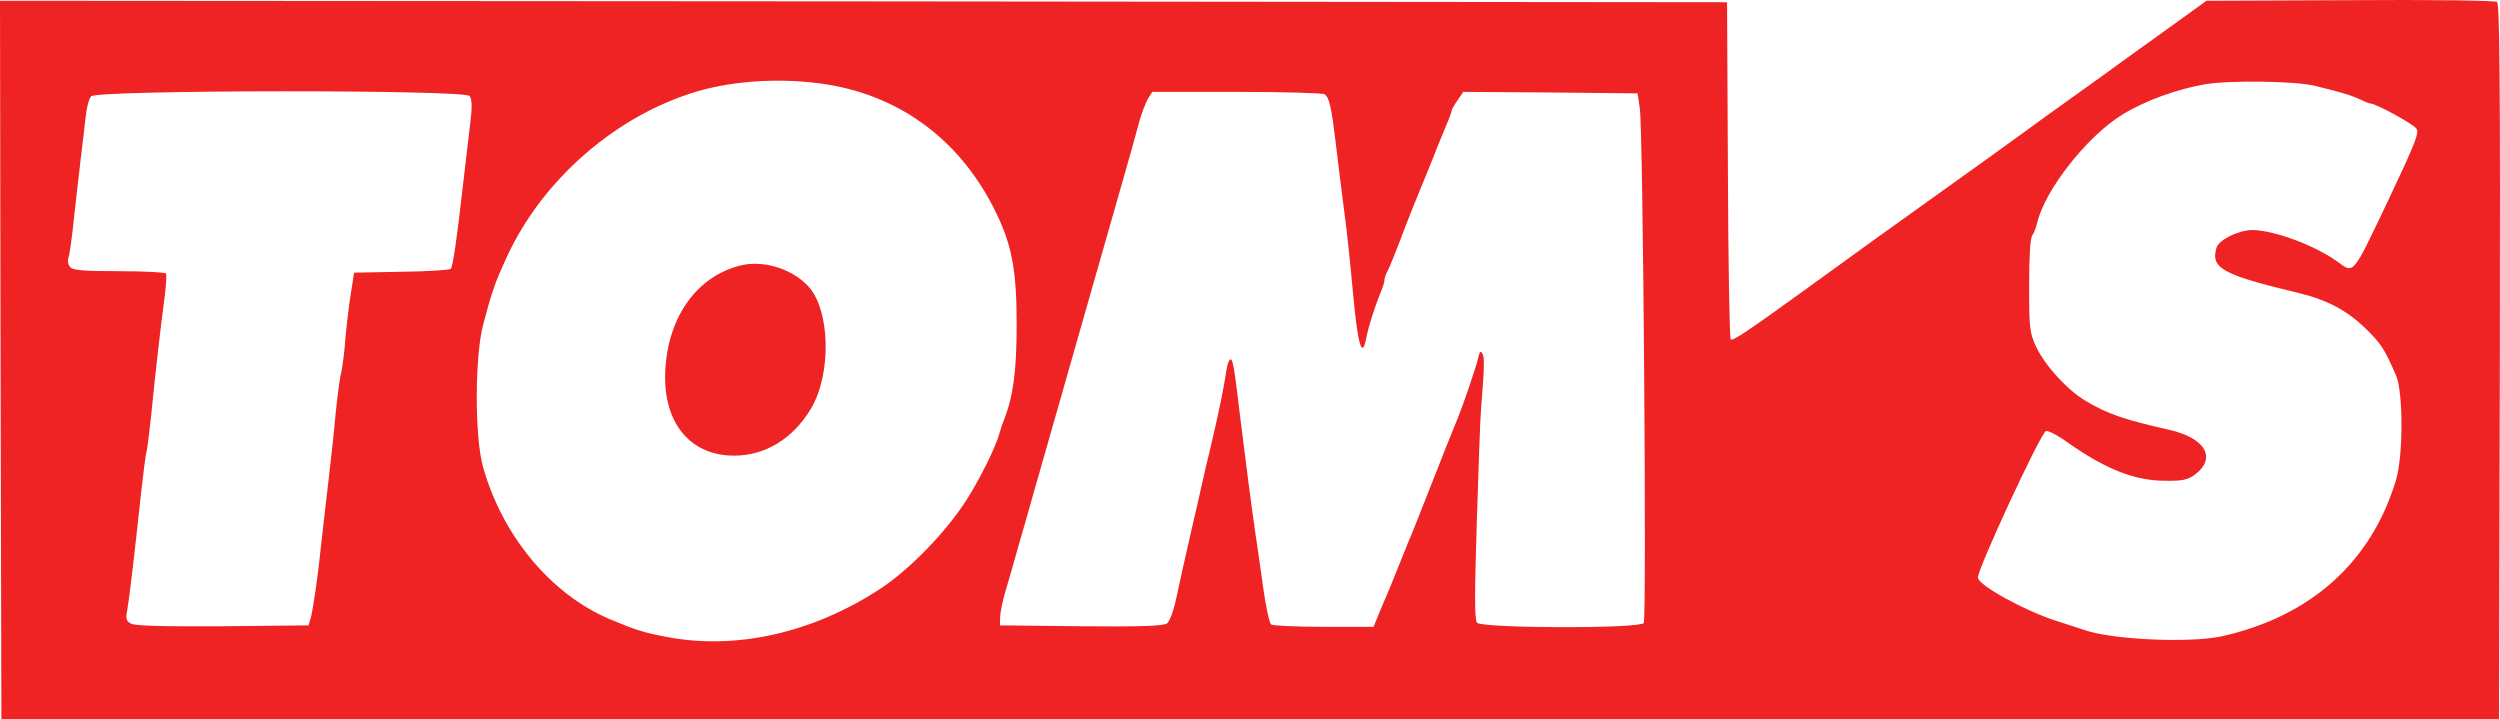 <svg width="278" height="80" viewBox="0 0 278 80" fill="none" xmlns="http://www.w3.org/2000/svg">
<path d="M261.311 0.02L245.357 0.086L241.873 2.603C239.945 3.975 237.488 5.773 236.368 6.557C235.249 7.375 232.823 9.14 230.926 10.48C229.06 11.82 226.447 13.683 225.172 14.63C223.026 16.199 221.098 17.572 212.887 23.455C210.212 25.351 207.724 27.149 201.006 32.019C194.351 36.824 192.671 37.967 192.454 37.739C192.329 37.575 192.174 29.11 192.143 18.88L192.049 0.249L96.009 0.151L0 0.086L0.062 40.027L0.156 80H277.888L277.982 40.255C278.044 8.682 277.951 0.445 277.671 0.217C277.453 0.053 270.082 -0.045 261.311 0.02ZM91.126 9.27C99.679 10.382 106.49 15.252 110.502 23.129C112.493 27.051 113.052 29.862 113.052 36.039C113.052 41.236 112.679 44.047 111.653 46.662C111.497 47.021 111.28 47.675 111.155 48.132C110.782 49.603 109.009 53.166 107.548 55.486C105.246 59.114 101.141 63.364 97.813 65.521C90.349 70.391 81.796 72.319 74.083 70.816C71.47 70.325 70.631 70.031 67.738 68.822C61.238 66.044 55.858 59.572 53.712 51.924C52.779 48.59 52.779 39.634 53.743 36.039C54.707 32.411 54.987 31.561 56.355 28.587C60.367 19.827 68.796 12.604 77.908 10.055C81.796 8.976 86.71 8.682 91.126 9.27ZM257.362 9.532C260.472 10.284 261.467 10.61 262.4 11.035C262.929 11.297 263.488 11.525 263.644 11.525C264.204 11.525 268.278 13.748 268.682 14.271C269.056 14.729 268.651 15.774 265.479 22.475C261.56 30.679 261.778 30.45 259.943 29.11C257.424 27.279 252.821 25.58 250.426 25.58C248.871 25.613 246.756 26.659 246.476 27.541C245.792 29.829 247.129 30.548 255.589 32.575C258.73 33.326 261.031 34.535 263.084 36.562C264.764 38.196 265.168 38.817 266.443 41.759C267.252 43.655 267.252 50.78 266.412 53.46C263.644 62.546 256.957 68.528 247.098 70.75C243.522 71.535 234.782 71.142 231.703 70.031C231.268 69.9 229.868 69.41 228.593 69.018C225.079 67.874 220.071 65.128 219.947 64.246C219.823 63.429 226.914 48.165 227.505 47.936C227.722 47.838 228.873 48.427 230.024 49.276C234.191 52.185 237.395 53.46 240.754 53.46C242.682 53.493 243.273 53.362 244.081 52.774C246.507 50.943 245.263 48.721 241.251 47.806C236.182 46.662 234.285 46.008 231.859 44.537C229.806 43.295 227.349 40.582 226.385 38.49C225.701 36.987 225.638 36.464 225.638 31.757C225.638 28.522 225.763 26.495 225.981 26.201C226.167 25.939 226.416 25.286 226.54 24.763C227.38 21.168 232.014 15.219 235.964 12.768C238.452 11.231 242.091 9.891 245.232 9.368C247.907 8.911 255.184 9.009 257.362 9.532ZM52.219 10.676C52.499 11.035 52.53 11.852 52.25 14.042C52.063 15.611 51.721 18.618 51.472 20.677C50.819 26.495 50.353 29.633 50.135 29.894C50.011 30.025 47.523 30.189 44.63 30.221L39.374 30.319L39.001 32.738C38.783 34.045 38.534 36.268 38.41 37.641C38.317 39.013 38.099 40.713 37.943 41.432C37.757 42.151 37.508 44.21 37.321 46.008C37.166 47.806 36.824 50.976 36.575 53.035C36.326 55.094 35.984 58.265 35.766 60.062C35.362 64.082 34.833 67.645 34.553 68.724L34.304 69.541L24.756 69.639C18.194 69.672 15.022 69.606 14.555 69.345C14.027 69.051 13.964 68.789 14.151 67.809C14.4 66.436 15.022 61.043 15.675 54.931C15.924 52.643 16.204 50.486 16.297 50.191C16.39 49.865 16.608 48.132 16.795 46.335C17.168 42.445 17.883 36.104 18.319 32.934C18.474 31.692 18.536 30.548 18.474 30.417C18.381 30.287 16.017 30.156 13.249 30.156C9.113 30.156 8.086 30.058 7.775 29.666C7.558 29.404 7.495 28.947 7.62 28.62C7.744 28.293 8.024 26.266 8.242 24.109C8.491 21.952 8.802 19.01 8.988 17.572C9.175 16.134 9.393 14.108 9.517 13.062C9.61 12.049 9.89 10.97 10.139 10.708C10.823 9.989 51.659 9.957 52.219 10.676ZM147.295 10.48C147.824 10.872 148.041 11.82 148.539 15.938C148.788 18.095 149.223 21.462 149.472 23.455C149.752 25.416 150.187 29.6 150.467 32.738C150.996 38.392 151.462 39.994 151.929 37.608C152.147 36.366 152.893 34.078 153.515 32.542C153.764 31.986 153.95 31.365 153.95 31.169C153.95 30.973 154.075 30.548 154.261 30.221C154.541 29.666 155.163 28.162 156.252 25.253C156.812 23.815 157.123 23.03 158.087 20.677C158.895 18.683 159.486 17.278 159.797 16.428C159.984 15.971 160.419 14.925 160.762 14.075C161.135 13.225 161.415 12.441 161.415 12.343C161.415 12.212 161.695 11.689 162.068 11.166L162.721 10.218L172.393 10.284L182.097 10.382L182.346 12.016C182.719 14.5 183.123 68.822 182.781 69.279C182.315 69.933 164.742 69.868 164.245 69.247C163.965 68.887 163.965 66.207 164.214 58.199C164.4 52.414 164.587 46.76 164.68 45.681C165.085 40.615 165.085 39.732 164.836 39.307C164.649 38.981 164.525 39.079 164.369 39.831C164.183 40.68 162.721 45.027 162.037 46.662C161.259 48.557 160.699 49.963 159.238 53.689C157.216 58.788 157.216 58.853 156.625 60.226C156.376 60.847 155.879 62.089 155.505 63.004C154.697 65.03 154.51 65.488 153.515 67.809L152.737 69.704H147.201C144.154 69.704 141.51 69.574 141.354 69.443C141.168 69.312 140.764 67.514 140.484 65.455C140.204 63.396 139.799 60.651 139.613 59.409C139.177 56.402 138.586 51.858 137.964 46.825C137.218 40.55 137.094 39.961 136.814 39.961C136.689 39.961 136.472 40.517 136.378 41.17C136.067 43.262 135.632 45.387 134.574 49.93C134.295 51.009 133.859 52.904 133.579 54.179C133.299 55.421 132.895 57.284 132.646 58.265C131.744 62.154 131.184 64.736 130.749 66.763C130.5 67.939 130.065 69.083 129.785 69.312C129.381 69.606 127.11 69.704 120.206 69.639L111.186 69.541L111.218 68.56C111.249 68.005 111.497 66.795 111.777 65.847C112.057 64.932 112.493 63.396 112.741 62.514C112.99 61.599 113.426 60.128 113.675 59.245C113.923 58.363 114.359 56.892 114.608 55.977C114.856 55.062 115.292 53.591 115.541 52.708C115.789 51.793 116.225 50.322 116.474 49.44C116.722 48.525 117.158 47.054 117.407 46.171C117.655 45.289 118.091 43.818 118.34 42.903C118.588 41.988 119.024 40.517 119.273 39.634C119.522 38.719 119.957 37.248 120.206 36.366C120.455 35.451 120.89 33.98 121.139 33.097C121.388 32.182 121.823 30.711 122.072 29.829C122.321 28.914 122.756 27.443 123.005 26.561C123.254 25.645 123.689 24.174 123.938 23.292C124.187 22.377 124.622 20.906 124.871 20.023C125.12 19.108 125.555 17.637 125.804 16.755C126.053 15.84 126.457 14.369 126.706 13.454C126.955 12.571 127.39 11.46 127.639 11.002L128.137 10.218H137.56C142.723 10.218 147.108 10.349 147.295 10.48Z" fill="#EF2323"/>
<path d="M82.152 29.566C77.153 30.927 73.994 35.757 73.963 41.98C73.963 47.296 76.938 50.667 81.63 50.667C85.096 50.667 88.163 48.787 90.156 45.481C92.487 41.591 92.334 34.493 89.88 31.835C88.01 29.825 84.728 28.853 82.152 29.566Z" fill="#EF2323"/>
</svg>
